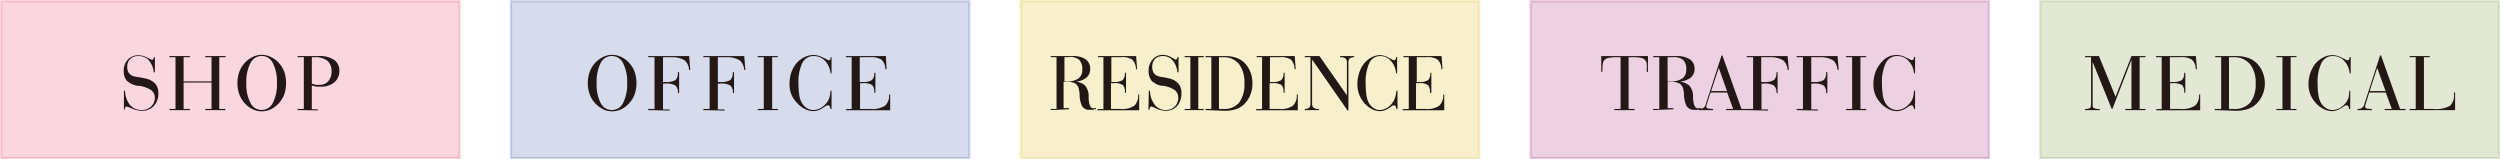 <svg xmlns="http://www.w3.org/2000/svg" viewBox="0 0 262.25 16.71"><defs><style>.cls-1{fill:#718d2a;stroke:#718d2a;}.cls-1,.cls-2,.cls-3,.cls-4,.cls-5{stroke-miterlimit:10;stroke-width:0.25px;opacity:0.2;}.cls-2{fill:#9c1d6a;stroke:#9c1d6a;}.cls-3{fill:#deaf00;stroke:#deaf00;}.cls-4{fill:#3951a2;stroke:#3951a2;}.cls-5{fill:#e73562;stroke:#e73562;}.cls-6{fill:#231815;}</style></defs><g id="レイヤー_2" data-name="レイヤー 2"><g id="レイヤー_1-2" data-name="レイヤー 1"><rect class="cls-1" x="214.04" y="0.13" width="48.08" height="16.46"/><rect class="cls-2" x="160.56" y="0.13" width="48.08" height="16.46"/><rect class="cls-3" x="107.08" y="0.13" width="48.08" height="16.46"/><rect class="cls-4" x="53.6" y="0.13" width="48.08" height="16.46"/><rect class="cls-5" x="0.13" y="0.13" width="48.08" height="16.46"/><path class="cls-6" d="M13,9.52h.12A2.4,2.4,0,0,0,13.63,11a1.54,1.54,0,0,0,1.22.54,1.36,1.36,0,0,0,1-.37,1.22,1.22,0,0,0,.39-.92,1,1,0,0,0-.09-.43,1,1,0,0,0-.27-.35A3.07,3.07,0,0,0,14.56,9l-.11,0a2.17,2.17,0,0,1-1.14-.52,1.54,1.54,0,0,1-.33-1,1.71,1.71,0,0,1,.42-1.22,1.46,1.46,0,0,1,1.14-.46,1.87,1.87,0,0,1,.91.25l.47.24a.19.19,0,0,0,.15-.08.3.3,0,0,0,.06-.2v0h.12V7.59h-.12a2.21,2.21,0,0,0-.52-1.26,1.4,1.4,0,0,0-1.07-.45,1.2,1.2,0,0,0-.88.3,1.1,1.1,0,0,0-.31.84,1.19,1.19,0,0,0,.1.53,1,1,0,0,0,.35.36,2,2,0,0,0,.64.17c.33.05.58.1.75.14a2,2,0,0,1,1.09.55,1.49,1.49,0,0,1,.33,1,1.89,1.89,0,0,1-.48,1.35,1.65,1.65,0,0,1-1.26.5,2.55,2.55,0,0,1-1-.22,4.11,4.11,0,0,0-.59-.23.19.19,0,0,0-.14.1.43.43,0,0,0-.06.24H13Z"/><path class="cls-6" d="M17.78,11.55v-.12h.63V6h-.63V5.88h2.14V6h-.66V8.54h2.93V6h-.66V5.88h2.14V6H23v5.43h.63v.12H21.53v-.12h.66V8.66H19.26v2.77h.66v.12Z"/><path class="cls-6" d="M24.91,8.71a3.31,3.31,0,0,1,.17-1.11,2.88,2.88,0,0,1,.52-.92A2.72,2.72,0,0,1,26.46,6a2.14,2.14,0,0,1,2,0,2.61,2.61,0,0,1,.86.68,2.84,2.84,0,0,1,.52.91,3.81,3.81,0,0,1,0,2.25,2.84,2.84,0,0,1-.52.91,2.79,2.79,0,0,1-.86.69,2.22,2.22,0,0,1-2,0,2.86,2.86,0,0,1-1.38-1.61A3.33,3.33,0,0,1,24.91,8.71Zm.93,0a4.16,4.16,0,0,0,.43,2.08,1.3,1.3,0,0,0,2.35,0,4.17,4.17,0,0,0,.43-2.09,4.16,4.16,0,0,0-.43-2.08,1.29,1.29,0,0,0-1.17-.75,1.31,1.31,0,0,0-1.18.75A4.18,4.18,0,0,0,25.84,8.71Z"/><path class="cls-6" d="M31.22,11.55v-.12h.65V6h-.65V5.88h2.21a2.73,2.73,0,0,1,1.62.4,1.36,1.36,0,0,1,.55,1.16,1.53,1.53,0,0,1-.53,1.2,2.13,2.13,0,0,1-1.41.45l-.45,0a3.6,3.6,0,0,1-.5-.12v2.49h.62v.12ZM32.71,6V8.78l.43.12a2.73,2.73,0,0,0,.38,0,1.17,1.17,0,0,0,.92-.39,1.47,1.47,0,0,0,.34-1,1.42,1.42,0,0,0-.45-1.15A2.1,2.1,0,0,0,33,6h-.24Z"/><path class="cls-6" d="M61.66,8.71a3.31,3.31,0,0,1,.18-1.11A2.8,2.8,0,0,1,63.22,6a2.14,2.14,0,0,1,2,0,2.58,2.58,0,0,1,.85.68,2.66,2.66,0,0,1,.52.91,3.61,3.61,0,0,1,0,2.25,2.66,2.66,0,0,1-.52.91,2.75,2.75,0,0,1-.85.69,2.22,2.22,0,0,1-2,0,2.91,2.91,0,0,1-.86-.69,2.71,2.71,0,0,1-.52-.92A3.33,3.33,0,0,1,61.66,8.71Zm.93,0A4.27,4.27,0,0,0,63,10.79a1.32,1.32,0,0,0,1.18.75,1.3,1.3,0,0,0,1.18-.74,4.29,4.29,0,0,0,.43-2.09,4.27,4.27,0,0,0-.43-2.08,1.3,1.3,0,0,0-2.36,0A4.3,4.3,0,0,0,62.59,8.71Z"/><path class="cls-6" d="M68,11.55v-.12h.66V6H68V5.88h4.29l.12,1.45h-.13a1.4,1.4,0,0,0-.46-1A2.56,2.56,0,0,0,70.44,6h-.89V8.6h.22a1.89,1.89,0,0,0,1.1-.21,1.07,1.07,0,0,0,.24-.82v0h.13v2.2h-.13a1,1,0,0,0-.24-.79,1.87,1.87,0,0,0-1.1-.21h-.22v2.71h.69v.12Z"/><path class="cls-6" d="M73.78,11.55v-.12h.66V6h-.66V5.88h4.29l.12,1.45h-.13a1.4,1.4,0,0,0-.46-1A2.56,2.56,0,0,0,76.19,6H75.3V8.6h.22a1.89,1.89,0,0,0,1.1-.21,1.07,1.07,0,0,0,.25-.82v0H77v2.2h-.12a1,1,0,0,0-.25-.79,1.87,1.87,0,0,0-1.1-.21H75.3v2.71H76v.12Z"/><path class="cls-6" d="M79.48,11.55v-.12h.64V6h-.64V5.88h2.11V6H81v5.43h.61v.12Z"/><path class="cls-6" d="M87.12,9.52h.11v1.92h-.11a.7.7,0,0,0-.1-.3.2.2,0,0,0-.17-.1.83.83,0,0,0-.37.18l-.13.08h0a1.9,1.9,0,0,1-1,.36,2,2,0,0,1-.94-.24,2.65,2.65,0,0,1-.84-.67A2.69,2.69,0,0,1,83,9.87a2.86,2.86,0,0,1-.18-1A3.76,3.76,0,0,1,83,7.62a3.15,3.15,0,0,1,.56-1A2.61,2.61,0,0,1,84.38,6a2.11,2.11,0,0,1,1-.23,2.17,2.17,0,0,1,1.09.35l.07,0,.11.07a.72.72,0,0,0,.29.12.19.19,0,0,0,.17-.08A.59.59,0,0,0,87.12,6h.11V7.69h-.11a2.16,2.16,0,0,0-.57-1.3,1.57,1.57,0,0,0-1.16-.51,1.31,1.31,0,0,0-1.23.73,4.61,4.61,0,0,0-.4,2.19,7.63,7.63,0,0,0,.08,1.14,2.24,2.24,0,0,0,.24.79,1.52,1.52,0,0,0,.53.59,1.25,1.25,0,0,0,.69.22,1.63,1.63,0,0,0,.84-.24,2.23,2.23,0,0,0,.69-.68,1.53,1.53,0,0,0,.19-.45A3.19,3.19,0,0,0,87.12,9.52Z"/><path class="cls-6" d="M89.34,11.43V6h-.6V5.88h4.19L93,7.26h-.13a1.37,1.37,0,0,0-.4-1A2.08,2.08,0,0,0,91.26,6H90.19V8.6h.27a1.68,1.68,0,0,0,1-.2.94.94,0,0,0,.25-.76v0h.12V9.73h-.12V9.66a1,1,0,0,0-.22-.74,1.73,1.73,0,0,0-1-.19h-.27v2.7h1.1a2.48,2.48,0,0,0,1.52-.34,1.41,1.41,0,0,0,.42-1.17v0h.12v1.65H88.74v-.12Z"/><path class="cls-6" d="M110.23,11.55v-.12h.6V6h-.6V5.88h2.26a2.34,2.34,0,0,1,1.39.34,1.16,1.16,0,0,1,.48,1,1.17,1.17,0,0,1-.39.92,2,2,0,0,1-1.14.42,1.69,1.69,0,0,1,1,.42,1.73,1.73,0,0,1,.37,1c0,.09,0,.22,0,.38.05.69.21,1,.47,1h.15l.15-.05,0,.11a2.93,2.93,0,0,1-.37.1l-.36,0a.85.85,0,0,1-.43-.1,1,1,0,0,1-.31-.3,3,3,0,0,1-.25-1.1c0-.22,0-.38-.06-.5a1,1,0,0,0-.35-.74,1.76,1.76,0,0,0-1-.2h-.27v2.76h.57v.12ZM111.66,6V8.54h.27a2,2,0,0,0,1.2-.31,1.1,1.1,0,0,0,.4-.94,1.35,1.35,0,0,0-.31-1,1.36,1.36,0,0,0-1-.31Z"/><path class="cls-6" d="M115.75,11.43V6h-.57V5.88h4l.1,1.38h-.12a1.41,1.41,0,0,0-.38-1A1.87,1.87,0,0,0,117.58,6h-1V8.6h.25a1.57,1.57,0,0,0,.94-.2,1,1,0,0,0,.23-.76v0h.12V9.73H118V9.66a1,1,0,0,0-.21-.74,1.56,1.56,0,0,0-1-.19h-.25v2.7h1a2.28,2.28,0,0,0,1.45-.34,1.47,1.47,0,0,0,.4-1.17v0h.11v1.65h-4.38v-.12Z"/><path class="cls-6" d="M120.51,9.52h.12a2.52,2.52,0,0,0,.51,1.48,1.43,1.43,0,0,0,1.15.54,1.27,1.27,0,0,0,.94-.37,1.24,1.24,0,0,0,.37-.92,1,1,0,0,0-.09-.43.94.94,0,0,0-.25-.35A2.82,2.82,0,0,0,122,9l-.11,0a2,2,0,0,1-1.08-.52,1.59,1.59,0,0,1-.32-1,1.74,1.74,0,0,1,.4-1.22A1.36,1.36,0,0,1,122,5.76a1.7,1.7,0,0,1,.87.25l.44.24a.19.19,0,0,0,.15-.08.3.3,0,0,0,.05-.2v0h.12V7.59h-.12A2.19,2.19,0,0,0,123,6.33a1.29,1.29,0,0,0-1-.45,1.14,1.14,0,0,0-.84.3,1.17,1.17,0,0,0-.29.84,1.19,1.19,0,0,0,.1.53.94.94,0,0,0,.33.36,1.84,1.84,0,0,0,.61.17c.31.05.55.1.71.14a1.9,1.9,0,0,1,1,.55,1.54,1.54,0,0,1,.31,1,2,2,0,0,1-.45,1.35,1.55,1.55,0,0,1-1.2.5,2.29,2.29,0,0,1-.94-.22,4.09,4.09,0,0,0-.56-.23.19.19,0,0,0-.14.1.7.7,0,0,0-.06.24h-.11Z"/><path class="cls-6" d="M124.27,11.55v-.12h.6V6h-.6V5.88h2V6h-.57v5.43h.57v.12Z"/><path class="cls-6" d="M126.47,11.55v-.12h.6V6h-.6V5.88h2a3.51,3.51,0,0,1,1.15.16,2.31,2.31,0,0,1,.85.48,2.71,2.71,0,0,1,.68,1,3.08,3.08,0,0,1,.23,1.22,3.06,3.06,0,0,1-.23,1.23,2.77,2.77,0,0,1-.68,1,2.2,2.2,0,0,1-.85.49,3.55,3.55,0,0,1-1.15.16Zm1.4-.12h.48a2,2,0,0,0,1.64-.67,3.18,3.18,0,0,0,.55-2,3.23,3.23,0,0,0-.54-2A2,2,0,0,0,128.35,6h-.48Z"/><path class="cls-6" d="M132.39,11.43V6h-.57V5.88h4l.1,1.38h-.12a1.41,1.41,0,0,0-.38-1A1.87,1.87,0,0,0,134.22,6h-1V8.6h.25a1.57,1.57,0,0,0,.94-.2,1,1,0,0,0,.23-.76v0h.12V9.73h-.12V9.66a1,1,0,0,0-.21-.74,1.56,1.56,0,0,0-1-.19h-.25v2.7h1a2.28,2.28,0,0,0,1.45-.34,1.47,1.47,0,0,0,.4-1.17v0h.11v1.65h-4.38v-.12Z"/><path class="cls-6" d="M137.64,10.77a.71.71,0,0,0,.13.52,1,1,0,0,0,.59.14v.12h-1.49v-.12a.86.86,0,0,0,.49-.14.86.86,0,0,0,.11-.53V6h-.6V5.88h1.54L141.29,10V6.66a.71.71,0,0,0-.13-.52,1,1,0,0,0-.59-.14V5.88h1.48V6a.86.86,0,0,0-.49.14.88.88,0,0,0-.11.53v4.92h-.09l-3.72-5.34Z"/><path class="cls-6" d="M146.49,9.52h.11v1.92h-.11a.89.89,0,0,0-.09-.3.2.2,0,0,0-.17-.1.8.8,0,0,0-.35.18l-.12.08h0a1.72,1.72,0,0,1-1,.36,1.83,1.83,0,0,1-.89-.24,2.51,2.51,0,0,1-.8-.67,2.77,2.77,0,0,1-.51-.89,3.09,3.09,0,0,1-.17-1,3.76,3.76,0,0,1,.19-1.22,3.09,3.09,0,0,1,.53-1,2.58,2.58,0,0,1,.78-.63,1.94,1.94,0,0,1,.9-.23,2,2,0,0,1,1,.35l.06,0,.11.07a.58.58,0,0,0,.27.12.17.17,0,0,0,.16-.08.48.48,0,0,0,.06-.26h.11V7.69h-.11a2.19,2.19,0,0,0-.54-1.3,1.46,1.46,0,0,0-1.1-.51,1.25,1.25,0,0,0-1.17.73,4.78,4.78,0,0,0-.38,2.19,7.74,7.74,0,0,0,.07,1.14,2.49,2.49,0,0,0,.23.79,1.47,1.47,0,0,0,.51.59,1.11,1.11,0,0,0,.66.22,1.48,1.48,0,0,0,.79-.24,2,2,0,0,0,.65-.68,1.53,1.53,0,0,0,.19-.45A4.24,4.24,0,0,0,146.49,9.52Z"/><path class="cls-6" d="M147.78,11.43V6h-.56V5.88h4l.1,1.38h-.12a1.41,1.41,0,0,0-.38-1A1.89,1.89,0,0,0,149.62,6h-1V8.6h.25a1.57,1.57,0,0,0,.94-.2,1,1,0,0,0,.23-.76v0h.11V9.73H150V9.66a1,1,0,0,0-.21-.74,1.56,1.56,0,0,0-1-.19h-.25v2.7h1a2.25,2.25,0,0,0,1.44-.34,1.44,1.44,0,0,0,.41-1.17v0h.11v1.65h-4.38v-.12Z"/><path class="cls-6" d="M172.87,5.88V7.53h-.13V7.32a3.53,3.53,0,0,0,0-.64.75.75,0,0,0-.14-.35.74.74,0,0,0-.43-.25A3.87,3.87,0,0,0,171.2,6h-.36v5.43h.62v.12h-2.11v-.12H170V6h-.35a4,4,0,0,0-.94.08.74.74,0,0,0-.43.25.75.75,0,0,0-.14.35,3.36,3.36,0,0,0-.05.64v.21h-.12V5.88Z"/><path class="cls-6" d="M173.42,11.55v-.12h.64V6h-.64V5.88h2.38a2.56,2.56,0,0,1,1.46.34,1.13,1.13,0,0,1,.5,1,1.15,1.15,0,0,1-.4.92,2.16,2.16,0,0,1-1.2.42,1.83,1.83,0,0,1,1.05.42,1.67,1.67,0,0,1,.39,1c0,.09,0,.22,0,.38.06.69.23,1,.5,1h.16l.15-.05.05.11a3.06,3.06,0,0,1-.38.1,2.43,2.43,0,0,1-.38,0,.88.88,0,0,1-.45-.1.94.94,0,0,1-.33-.3,2.91,2.91,0,0,1-.27-1.1c0-.22,0-.38-.05-.5a1,1,0,0,0-.38-.74,1.94,1.94,0,0,0-1-.2h-.28v2.76h.6v.12ZM174.93,6V8.54h.28a2.18,2.18,0,0,0,1.27-.31,1.1,1.1,0,0,0,.41-.94,1.31,1.31,0,0,0-.32-1A1.49,1.49,0,0,0,175.51,6Z"/><path class="cls-6" d="M178.22,11.55v-.12h.11a.62.62,0,0,0,.61-.52h0l1.65-5.09h.09l2,5.61h.57v.12h-2.18v-.12h.74l-.63-1.72h-1.74L179,11.07a.29.29,0,0,0,0,.09l0,.06c0,.07,0,.12.13.15a2.36,2.36,0,0,0,.57.06v.12Zm1.28-2h1.66l-.86-2.43Z"/><path class="cls-6" d="M183.24,11.55v-.12h.66V6h-.66V5.88h4.28l.13,1.45h-.14a1.36,1.36,0,0,0-.46-1A2.56,2.56,0,0,0,185.64,6h-.89V8.6H185a1.87,1.87,0,0,0,1.1-.21,1.07,1.07,0,0,0,.25-.82v0h.12v2.2h-.12a1,1,0,0,0-.25-.79,1.87,1.87,0,0,0-1.1-.21h-.22v2.71h.69v.12Z"/><path class="cls-6" d="M188.47,11.55v-.12h.66V6h-.66V5.88h4.29l.12,1.45h-.13a1.4,1.4,0,0,0-.46-1A2.56,2.56,0,0,0,190.88,6H190V8.6h.22a1.89,1.89,0,0,0,1.1-.21,1.07,1.07,0,0,0,.24-.82v0h.13v2.2h-.13a1,1,0,0,0-.24-.79,1.87,1.87,0,0,0-1.1-.21H190v2.71h.69v.12Z"/><path class="cls-6" d="M193.65,11.55v-.12h.64V6h-.64V5.88h2.11V6h-.6v5.43h.6v.12Z"/><path class="cls-6" d="M200.78,9.52h.11v1.92h-.11a.7.7,0,0,0-.1-.3.19.19,0,0,0-.17-.1.83.83,0,0,0-.37.18l-.13.08h0a1.9,1.9,0,0,1-1,.36,2,2,0,0,1-.94-.24,2.65,2.65,0,0,1-.84-.67,2.69,2.69,0,0,1-.54-.89,2.86,2.86,0,0,1-.17-1,3.76,3.76,0,0,1,.19-1.22,3.15,3.15,0,0,1,.56-1A2.61,2.61,0,0,1,198,6a2.12,2.12,0,0,1,1-.23,2.23,2.23,0,0,1,1.09.35l.06,0,.12.07a.65.65,0,0,0,.28.12.19.19,0,0,0,.17-.08.48.48,0,0,0,.06-.26h.11V7.69h-.11a2.1,2.1,0,0,0-.57-1.3,1.57,1.57,0,0,0-1.16-.51,1.31,1.31,0,0,0-1.23.73,4.61,4.61,0,0,0-.4,2.19,7.63,7.63,0,0,0,.08,1.14,2.24,2.24,0,0,0,.24.79,1.52,1.52,0,0,0,.53.59,1.25,1.25,0,0,0,.7.22,1.62,1.62,0,0,0,.83-.24,2.23,2.23,0,0,0,.69-.68,1.54,1.54,0,0,0,.2-.45A4.24,4.24,0,0,0,200.78,9.52Z"/><path class="cls-6" d="M218.72,11.55v-.12a1,1,0,0,0,.53-.1c.07-.05.1-.22.1-.5V6h-.63V5.88h1.46l1.74,4.27,1.67-4.27h1.47V6h-.61v5.43h.61v.12h-2.12v-.12h.65V6.27l-2,5.16h-.07l-2-4.93v4.33c0,.28,0,.45.13.51a1.28,1.28,0,0,0,.62.09v.12Z"/><path class="cls-6" d="M226.76,11.43V6h-.6V5.88h4.19l.11,1.38h-.13a1.33,1.33,0,0,0-.4-1A2,2,0,0,0,228.69,6h-1.07V8.6h.26a1.74,1.74,0,0,0,1-.2,1,1,0,0,0,.24-.76v0h.12V9.73h-.12V9.66a1,1,0,0,0-.22-.74,1.73,1.73,0,0,0-1-.19h-.26v2.7h1.09a2.48,2.48,0,0,0,1.52-.34,1.41,1.41,0,0,0,.43-1.17v0h.12v1.65h-4.62v-.12Z"/><path class="cls-6" d="M232.34,11.55v-.12H233V6h-.63V5.88h2.14a3.86,3.86,0,0,1,1.21.16,2.32,2.32,0,0,1,.89.48,2.7,2.7,0,0,1,.72,1,3.09,3.09,0,0,1,.25,1.22,2.91,2.91,0,0,1-.25,1.23,2.76,2.76,0,0,1-.72,1,2.36,2.36,0,0,1-.89.49,3.9,3.9,0,0,1-1.21.16Zm1.48-.12h.5a2.17,2.17,0,0,0,1.73-.67,3.12,3.12,0,0,0,.57-2,3.1,3.1,0,0,0-.57-2A2.16,2.16,0,0,0,234.32,6h-.5Z"/><path class="cls-6" d="M238.79,11.55v-.12h.64V6h-.64V5.88h2.11V6h-.61v5.43h.61v.12Z"/><path class="cls-6" d="M246.43,9.52h.11v1.92h-.11a.7.7,0,0,0-.1-.3.2.2,0,0,0-.17-.1.83.83,0,0,0-.37.18l-.13.08h0a1.9,1.9,0,0,1-1,.36,2,2,0,0,1-.94-.24,2.65,2.65,0,0,1-.84-.67,2.69,2.69,0,0,1-.54-.89,2.86,2.86,0,0,1-.18-1,3.76,3.76,0,0,1,.2-1.22,3.15,3.15,0,0,1,.56-1,2.61,2.61,0,0,1,.82-.63,2.11,2.11,0,0,1,.95-.23,2.17,2.17,0,0,1,1.09.35l.07,0,.11.07a.67.67,0,0,0,.29.12.19.19,0,0,0,.17-.08.59.59,0,0,0,.06-.26h.11V7.69h-.11a2.16,2.16,0,0,0-.57-1.3,1.57,1.57,0,0,0-1.16-.51,1.31,1.31,0,0,0-1.23.73,4.61,4.61,0,0,0-.4,2.19,6.5,6.5,0,0,0,.08,1.14,2.49,2.49,0,0,0,.23.79,1.62,1.62,0,0,0,.54.59,1.25,1.25,0,0,0,.69.22,1.63,1.63,0,0,0,.84-.24,2.23,2.23,0,0,0,.69-.68,1.53,1.53,0,0,0,.19-.45A3.19,3.19,0,0,0,246.43,9.52Z"/><path class="cls-6" d="M247.3,11.55v-.12h.11a.62.62,0,0,0,.61-.52h0l1.65-5.09h.1l2,5.61h.57v.12h-2.18v-.12h.74l-.63-1.72h-1.74l-.42,1.36,0,.09a.35.35,0,0,1,0,.06.16.16,0,0,0,.12.15,2.39,2.39,0,0,0,.58.06v.12Zm1.28-2h1.66l-.87-2.43Z"/><path class="cls-6" d="M252.77,11.55v-.12h.64V6h-.64V5.88h2.11V6h-.61v5.43h1A3,3,0,0,0,257,11.1a1.51,1.51,0,0,0,.42-1.25V9.7h.12v1.85Z"/></g></g></svg>